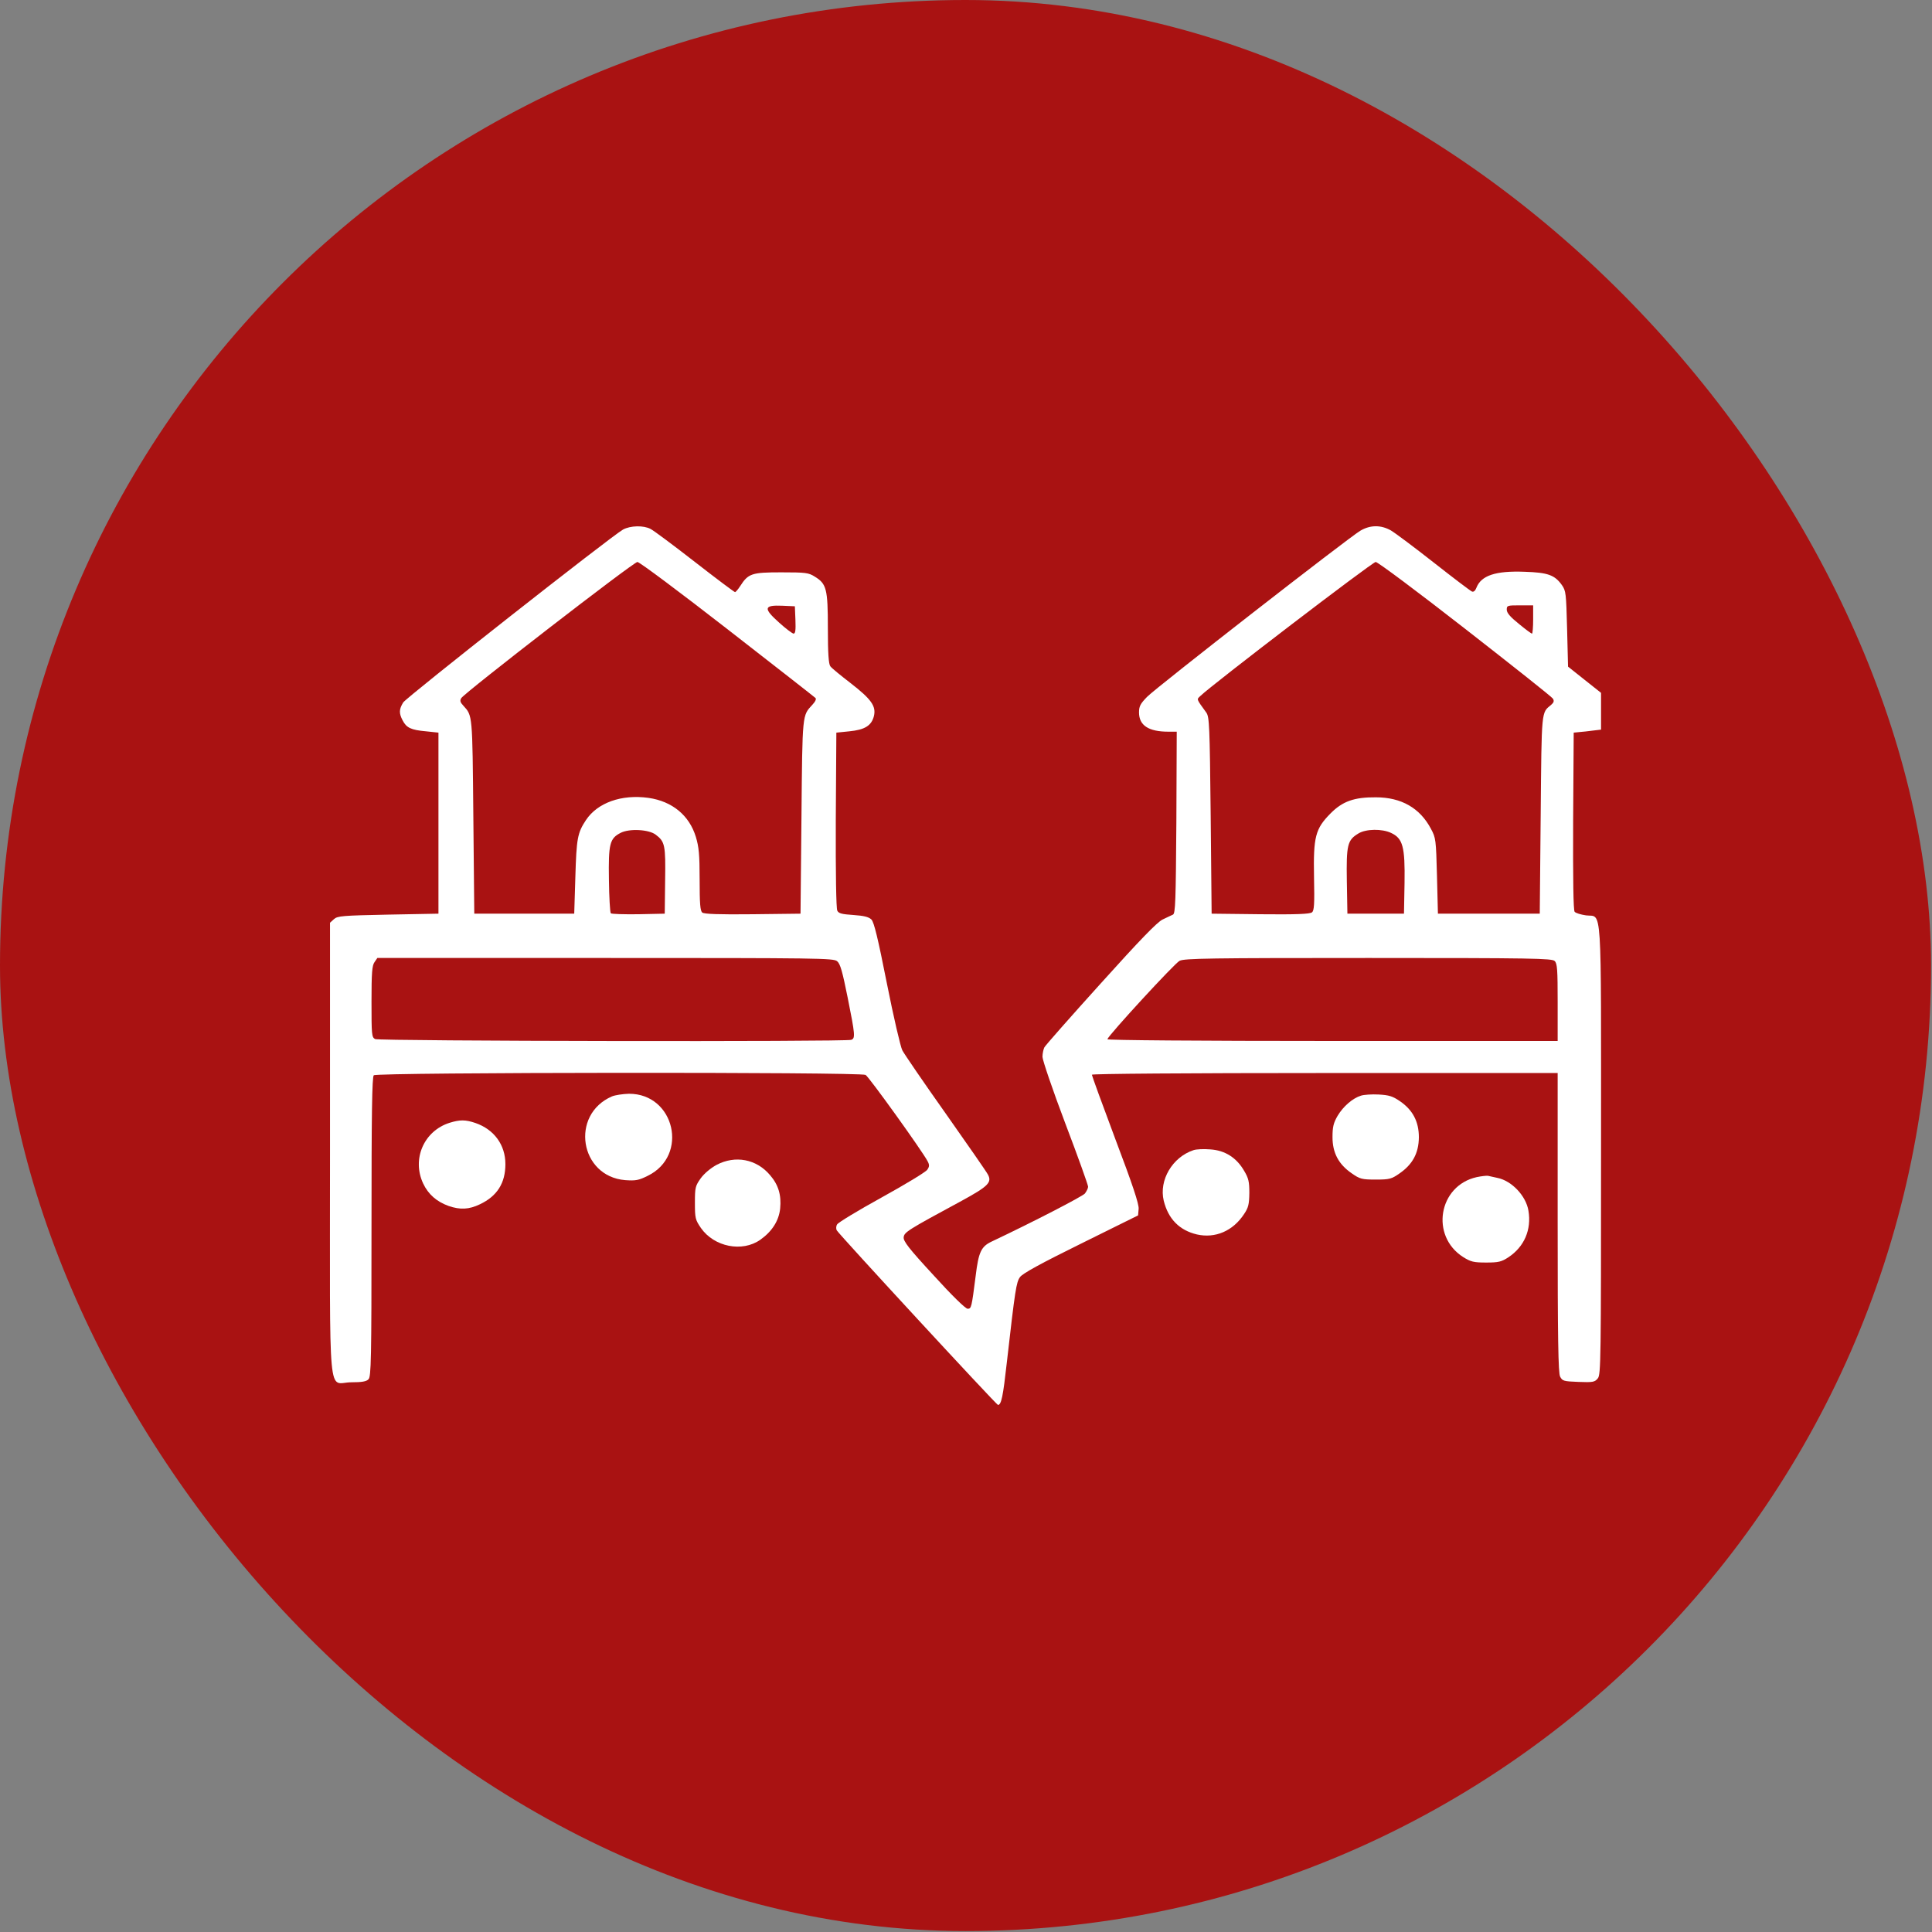 <?xml version="1.0" encoding="UTF-8"?> <svg xmlns="http://www.w3.org/2000/svg" width="1366" height="1366" viewBox="0 0 1366 1366" fill="none"><rect x="0" y="0" width="1366" height="1366" fill="#808080" stroke="none"/><rect width="1365.33" height="1365.33" rx="682.667" fill="#A91212"></rect><path d="M440.533 374.4C432 379.2 287.467 492.933 285.067 496.667C282.133 501.467 282 504.267 284.667 509.333C287.333 514.533 290.533 516.133 301.2 517.067L310 518V582V646L274.533 646.667C242 647.333 238.667 647.6 236.133 649.867L233.333 652.4V812.667C233.333 997.467 231.467 977.333 248.4 977.333C255.733 977.333 259.067 976.8 260.533 975.2C262.4 973.333 262.667 961.733 262.667 867.467C262.667 787.067 263.067 761.467 264.267 760.267C266.4 758.133 608.133 757.867 612 760C614.267 761.2 652.133 813.867 655.867 821.067C657.2 823.6 657.2 824.8 655.6 827.067C654.533 828.667 640 837.467 623.333 846.667C606.667 855.867 592.533 864.4 591.867 865.733C591.067 866.933 591.067 868.933 591.6 869.867C593.333 872.933 704.533 993.333 705.6 993.333C708 993.333 709.2 987.2 711.867 963.333C717.733 911.867 718.533 906.533 721.2 902.933C722.933 900.4 736.4 893.067 764.267 879.333L804.667 859.333L805.067 854.667C805.333 851.333 800.8 837.6 788.667 805.6C779.467 781.067 772 760.533 772 759.867C772 759.2 839.067 758.667 936.667 758.667H1101.33V864.267C1101.33 946.667 1101.73 970.8 1103.07 973.333C1104.67 976.4 1105.47 976.667 1116 977.067C1126.27 977.467 1127.6 977.2 1129.73 974.533C1131.87 971.867 1132 962.133 1132 812.8C1132 633.6 1132.93 648.8 1121.33 647.2C1117.73 646.667 1114.13 645.6 1113.33 644.667C1112.4 643.6 1112.13 621.867 1112.27 580.533L1112.67 518L1116.67 517.6C1118.93 517.467 1123.2 516.933 1126.4 516.533L1132 515.867V502.933V489.867L1120.4 480.667L1108.67 471.333L1108 444.667C1107.33 419.467 1107.2 417.733 1104.27 413.6C1099.2 406.533 1094.4 404.8 1078 404.267C1057.33 403.467 1047.2 406.933 1043.87 415.6C1043.07 417.733 1041.87 418.667 1040.8 418.267C1039.73 417.867 1027.6 408.667 1013.87 397.867C1000.13 387.067 986.4 376.8 983.467 375.067C976.4 371.067 968.933 371.067 961.867 375.2C954 379.733 817.733 485.867 811.067 492.667C806.267 497.6 805.333 499.333 805.333 503.733C805.333 512.933 812.133 517.333 826.133 517.333H832L831.733 581.467C831.333 637.067 831.067 645.867 829.333 646.667C828.267 647.2 824.933 648.667 822 650.133C818.133 652 806 664.533 778.267 695.333C757.067 718.8 739.2 739.067 738.4 740.533C737.733 741.867 737.067 744.933 737.067 747.2C737.067 749.467 744.267 770.667 753.2 794.267C762.133 817.733 769.333 837.867 769.333 839.067C769.333 840.133 768.267 842.267 767.067 843.867C765.2 846 730.4 864 701.067 877.867C693.733 881.333 691.867 885.333 689.867 901.867C686.933 924.8 686.8 925.333 684.133 925.333C682.667 925.333 672.933 915.867 660.133 901.733C642.4 882.533 638.667 877.6 638.933 874.8C639.333 871.2 641.6 869.733 679.867 849.067C698.667 838.8 701.467 836 698.533 830.533C697.733 828.8 684.133 809.333 668.667 787.333C653.067 765.333 639.333 745.2 638 742.667C636.667 740.133 631.733 718.8 627.067 695.333C620.667 663.067 618 652.133 616.133 650.133C614.133 648.267 610.933 647.467 603.333 646.933C595.333 646.4 592.933 645.867 592 643.867C591.2 642.4 590.8 617.867 590.933 579.733L591.333 518L600.533 517.067C611.467 516 616.133 513.067 617.867 506.4C619.6 499.333 616.133 494.4 601.333 482.933C594.4 477.6 587.867 472.267 587.067 471.067C585.867 469.467 585.333 461.867 585.333 444.267C585.333 416.4 584.4 412.8 576.133 407.733C571.733 404.933 569.733 404.667 552.4 404.667C531.467 404.667 529.067 405.467 523.333 414.4C521.867 416.667 520.267 418.533 519.733 418.667C519.2 418.667 506.4 409.067 491.333 397.333C476.267 385.6 462.133 375.067 460 374C454.933 371.333 445.733 371.6 440.533 374.4ZM514.267 444.8C547.867 470.933 575.867 492.8 576.533 493.467C577.333 494.133 576.533 496 574.4 498.267C567.2 506.133 567.333 503.733 566.667 577.333L566 646L532.133 646.4C508.267 646.667 497.733 646.267 496.533 645.2C495.067 644 494.667 638.8 494.667 622C494.667 604.133 494.133 598.8 492 591.733C487.333 576.4 475.2 566.533 458.533 564.133C439.333 561.467 422.4 567.6 414.267 579.867C408.267 588.933 407.6 592.933 406.8 620L406 646H370.667H335.333L334.667 577.333C334 504.533 334.133 506.133 327.6 498.933C325.333 496.533 325.067 495.333 326.133 493.6C328.533 489.733 448 397.333 450.667 397.333C452.133 397.333 480.667 418.667 514.267 444.8ZM1036 444.667C1069.33 470.667 1097.33 492.8 1098 494C1098.93 495.6 1098.67 496.667 1096.67 498.4C1089.73 504.133 1090 501.067 1089.33 575.867L1088.67 646H1052.67H1016.67L1016 619.333C1015.33 593.733 1015.2 592.4 1011.73 586C1004 571.333 990.8 563.733 972.8 563.733C957.467 563.6 949.2 566.533 940.667 575.2C930 586 928.533 591.6 929.067 620.133C929.467 639.2 929.2 643.867 927.6 645.067C926.133 646.267 916.267 646.667 891.2 646.4L856.667 646L856 576.533C855.333 513.2 855.067 506.933 852.933 503.867C845.6 493.733 846 494.667 848.8 492C857.067 484 970.4 397.333 972.667 397.333C974.133 397.333 1002.67 418.667 1036 444.667ZM562.4 438.267C562.667 445.6 562.4 448 561.067 448C560.133 447.867 555.467 444.4 550.8 440.133C539.6 430.133 540 427.733 552.933 428.267L562 428.667L562.4 438.267ZM1084 438C1084 443.467 1083.6 448 1083.2 448C1082.67 448 1078.53 444.933 1073.87 441.067C1067.87 436.267 1065.33 433.333 1065.33 431.067C1065.33 428.133 1065.73 428 1074.67 428H1084V438ZM463.6 590.133C470.133 595.067 470.667 597.467 470.267 622.667L470 646L451.467 646.4C441.2 646.533 432.4 646.267 431.867 645.733C431.333 645.2 430.667 634.4 430.533 622C430.133 596.533 431.067 592.8 438.933 588.8C445.067 585.733 458.667 586.4 463.6 590.133ZM983.6 588.933C991.867 592.8 993.467 598.667 993.067 624.267L992.667 646H972.667H952.667L952.267 622.933C951.867 597.333 952.667 594 960.4 589.333C965.733 586 977.2 585.867 983.6 588.933ZM591.867 679.6C594.133 681.467 595.6 686.8 599.333 705.333C604.667 731.867 604.8 734.133 601.867 735.2C598 736.667 268 736.133 265.2 734.667C262.8 733.333 262.667 731.6 262.667 708.267C262.667 687.733 263.067 682.667 264.8 680.267L266.8 677.333H427.867C579.467 677.333 589.2 677.467 591.867 679.6ZM1099.2 679.467C1101.07 681.2 1101.33 685.733 1101.33 708.8V736H941.867C847.067 736 782.667 735.467 782.933 734.8C784.133 731.467 830.533 681.067 834 679.333C837.467 677.6 855.467 677.333 967.6 677.333C1083.6 677.333 1097.33 677.6 1099.2 679.467Z" fill="white"></path><path d="M432.666 775.2C402.933 788.133 409.866 831.733 442 834.4C449.466 834.933 451.6 834.533 458 831.333C487.2 817.067 477.066 773.2 444.666 773.333C440.266 773.467 434.933 774.267 432.666 775.2Z" fill="white"></path><path d="M962.267 774.667C956.267 776.533 949.733 782.267 945.733 788.933C942.8 794 942.133 796.8 942.133 804C942.133 815.067 946.4 823.2 955.733 829.6C961.467 833.6 962.8 834 972.667 834C982.533 834 983.867 833.6 989.6 829.6C998.8 823.2 1003.07 815.333 1003.2 804.133C1003.2 793.067 998.933 784.8 989.733 778.533C984.667 775.067 982.133 774.267 974.8 773.867C970 773.6 964.267 774 962.267 774.667Z" fill="white"></path><path d="M317.867 793.867C299.734 799.6 291.067 819.467 299.2 836.8C302.8 844.4 308.667 849.6 317.2 852.667C325.334 855.467 331.6 855.2 339.334 851.467C351.467 845.734 357.334 836.534 357.334 823.067C357.334 809.467 349.334 798.534 336.134 794C329.067 791.6 325.2 791.6 317.867 793.867Z" fill="white"></path><path d="M843.866 813.2C828.933 818.133 819.333 834.4 822.8 848.933C826 861.867 833.866 869.867 846.266 872.8C859.2 875.733 871.733 870.4 879.6 858.4C882.666 853.867 883.2 851.6 883.333 843.467C883.333 835.467 882.8 833.067 879.6 827.733C874.266 818.533 866.133 813.333 855.733 812.667C851.066 812.267 845.733 812.533 843.866 813.2Z" fill="white"></path><path d="M506.667 823.6C502.533 825.867 498 829.6 495.467 833.067C491.6 838.533 491.333 839.6 491.333 850.4C491.333 861.333 491.6 862.4 495.6 868.267C504.933 881.6 524.8 885.6 537.6 876.533C545.867 870.667 550.667 863.2 551.6 854.533C552.533 844.933 550.4 837.733 544.4 830.8C534.8 819.467 519.867 816.667 506.667 823.6Z" fill="white"></path><path d="M1044.13 832.267C1017.07 838.267 1011.07 873.867 1034.53 888.8C1039.87 892.133 1041.87 892.667 1050.8 892.667C1059.6 892.667 1061.6 892.133 1066.53 888.933C1077.73 881.467 1082.93 869.467 1080.67 856C1078.93 845.467 1068.8 834.8 1058.67 832.8C1056.13 832.267 1053.07 831.6 1052 831.333C1050.93 831.2 1047.33 831.6 1044.13 832.267Z" fill="white"></path></svg> 